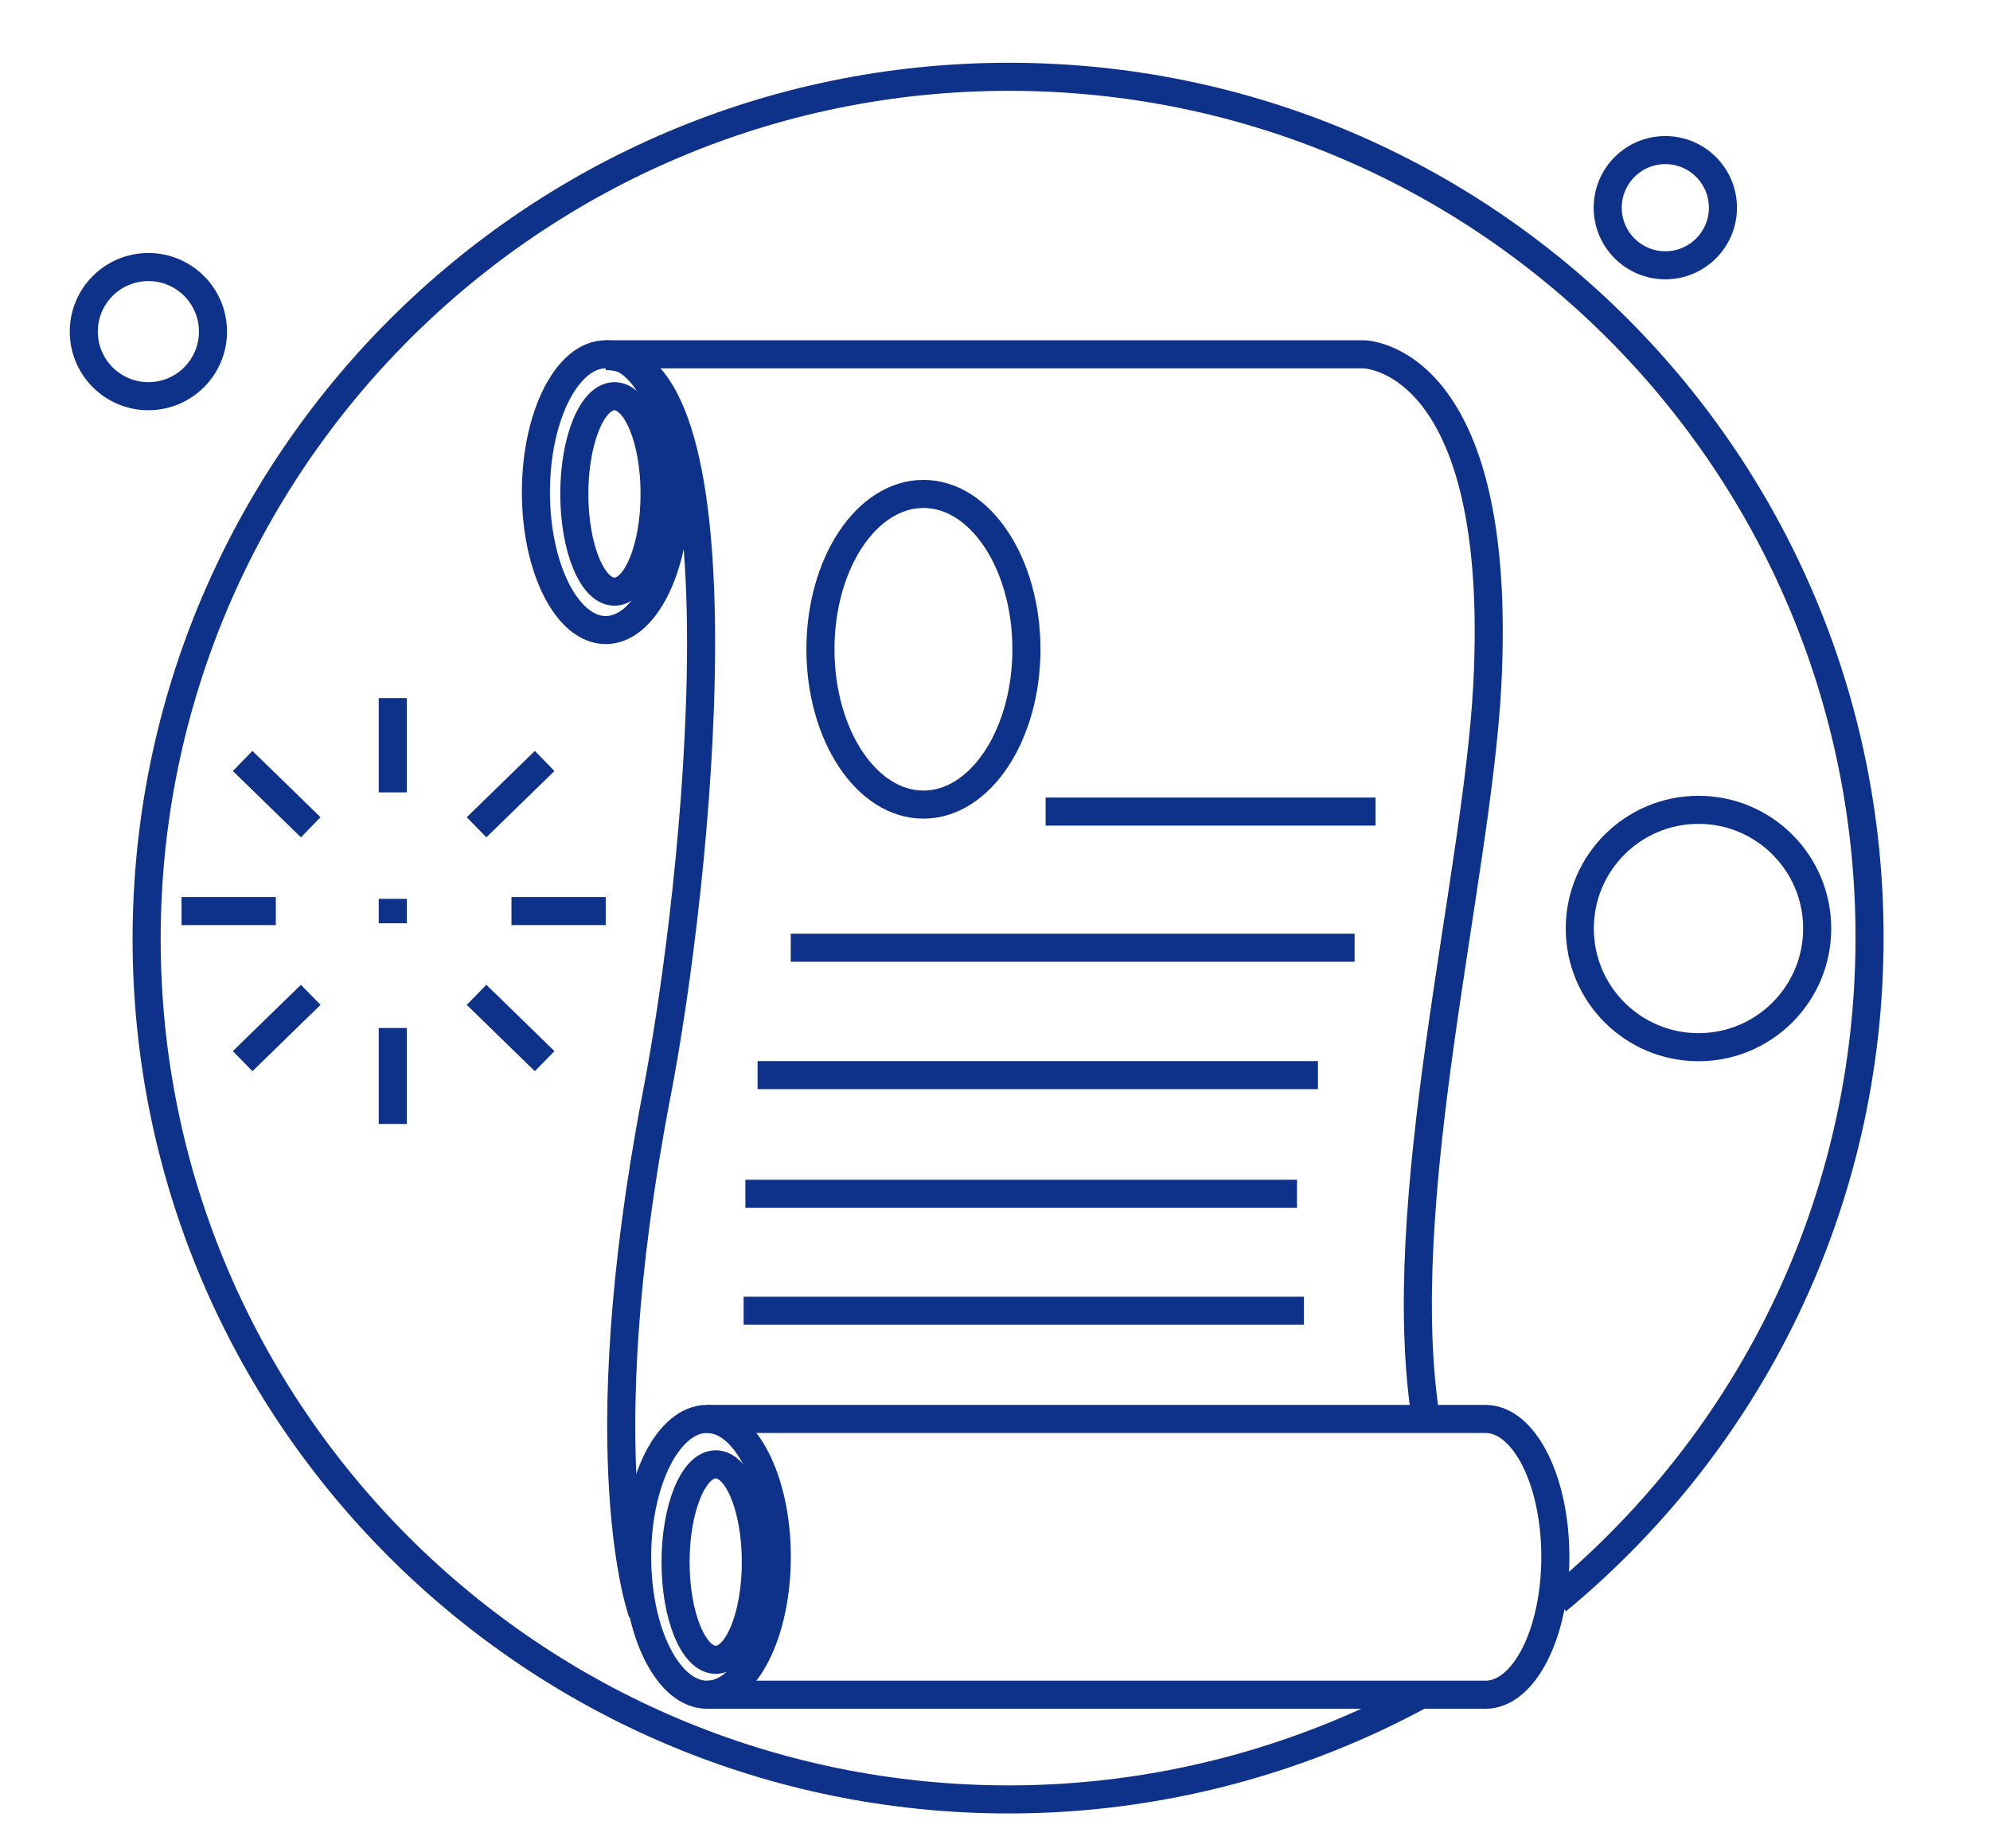 <?xml version="1.0" encoding="utf-8"?>
<!-- Generator: Adobe Illustrator 27.0.0, SVG Export Plug-In . SVG Version: 6.00 Build 0)  -->
<svg version="1.1" id="Layer_1" xmlns="http://www.w3.org/2000/svg" xmlns:xlink="http://www.w3.org/1999/xlink" x="0px" y="0px"
	 viewBox="0 0 114 105.9" style="enable-background:new 0 0 114 105.9;" xml:space="preserve">
<style type="text/css">
	.st0{fill:none;stroke:#0E3189;stroke-width:1.608;stroke-miterlimit:10;}
</style>
<g>
	<line class="st0" x1="22.5" y1="40" x2="22.5" y2="45.4"/>
	<line class="st0" x1="22.5" y1="58.9" x2="22.5" y2="64.4"/>
	<line class="st0" x1="13.9" y1="43.6" x2="17.8" y2="47.4"/>
	<line class="st0" x1="27.3" y1="57" x2="31.2" y2="60.8"/>
	<line class="st0" x1="10.4" y1="52.2" x2="15.8" y2="52.2"/>
	<line class="st0" x1="29.3" y1="52.2" x2="34.7" y2="52.2"/>
	<line class="st0" x1="13.9" y1="60.8" x2="17.8" y2="57"/>
	<line class="st0" x1="27.3" y1="47.4" x2="31.2" y2="43.6"/>
	<line class="st0" x1="22.5" y1="51.5" x2="22.5" y2="52.9"/>
</g>
<g>
	<ellipse class="st0" cx="34.7" cy="28.2" rx="4" ry="7.9"/>
	<ellipse class="st0" cx="40.5" cy="89.2" rx="4" ry="7.9"/>
	<path class="st0" d="M40.5,81.3h44.6c2.2,0,4,3.5,4,7.9s-1.8,7.9-4,7.9H40.5"/>
	<path class="st0" d="M36.8,92.4c0,0-3.2-8.7,0.8-29.6c2.4-12.3,5.4-42.4-2.9-42.4"/>
	<path class="st0" d="M34.7,20.3h43.4c0,0,8.1,0,7.1,19c-0.6,11.2-5.5,29.7-3.5,42.1"/>
	<ellipse class="st0" cx="52.9" cy="37.2" rx="5.9" ry="8.9"/>
	<line class="st0" x1="45.3" y1="54.3" x2="77.6" y2="54.3"/>
	<line class="st0" x1="59.9" y1="46.5" x2="78.8" y2="46.5"/>
	<line class="st0" x1="43.4" y1="61.6" x2="75.5" y2="61.6"/>
	<line class="st0" x1="42.7" y1="68.4" x2="74.3" y2="68.4"/>
	<line class="st0" x1="42.6" y1="75.1" x2="74.7" y2="75.1"/>
	<ellipse class="st0" cx="35.2" cy="28.3" rx="2.3" ry="5.6"/>
	<ellipse class="st0" cx="41" cy="89.5" rx="2.3" ry="5.6"/>
</g>
<path class="st0" d="M81.4,97.1c-7,3.8-15.1,6-23.6,6C30.5,103.1,8.4,81,8.4,53.8S30.5,4.4,57.8,4.4s49.3,22.1,49.3,49.3
	c0,15.3-6.9,28.9-17.9,38"/>
<circle class="st0" cx="97.3" cy="53.2" r="6.8"/>
<circle class="st0" cx="95.4" cy="11.9" r="3.3"/>
<circle class="st0" cx="8.5" cy="19" r="3.7"/>
</svg>

